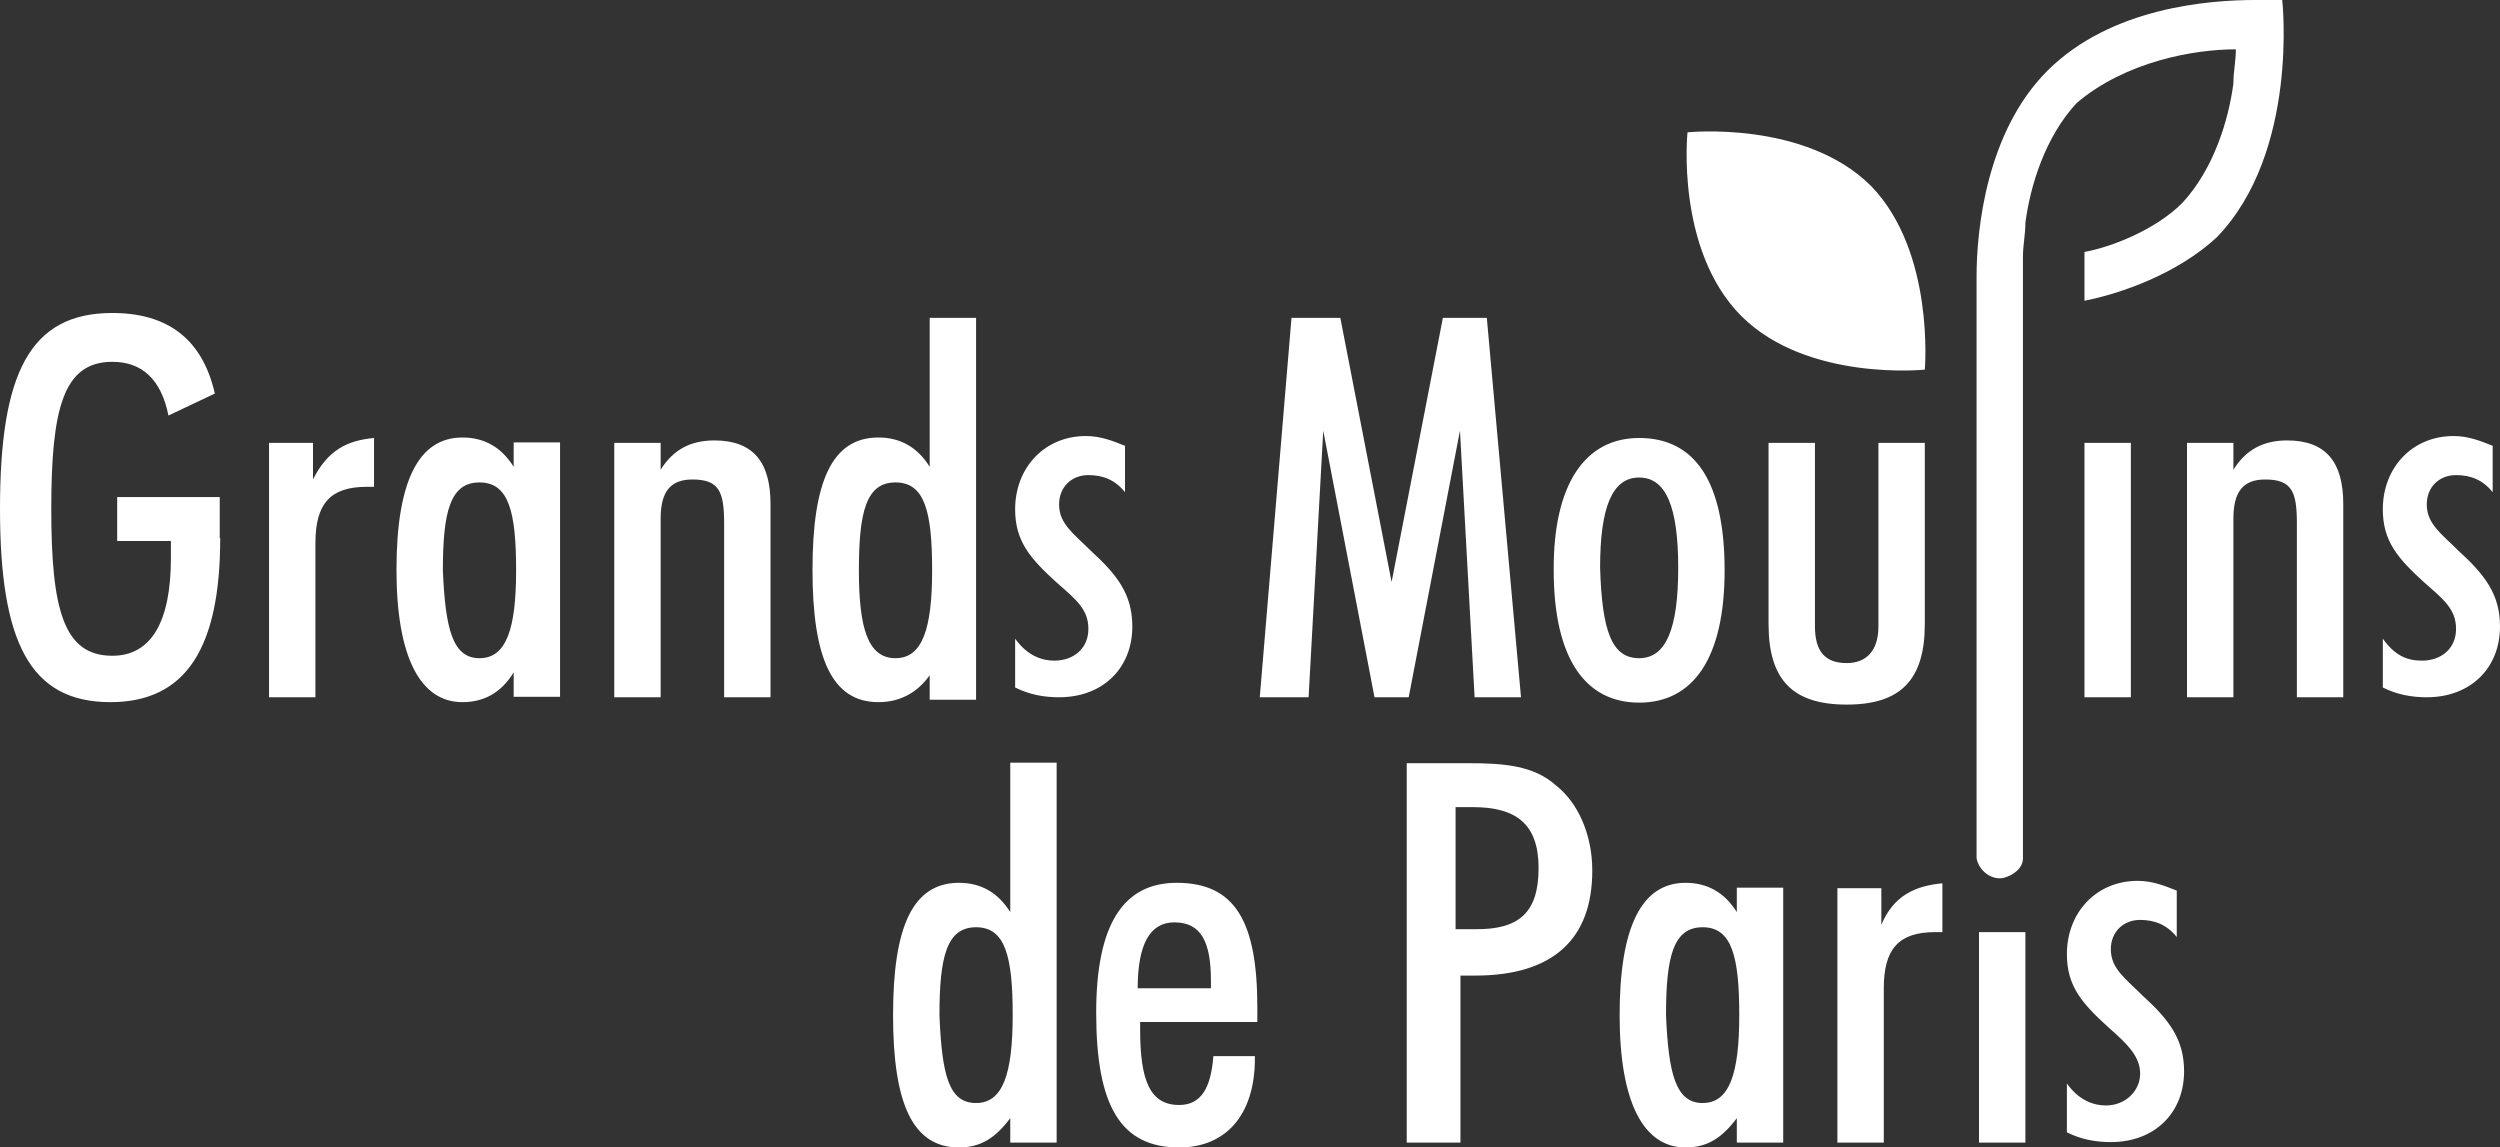 <svg xmlns="http://www.w3.org/2000/svg" viewBox="0 0 512 235" style="enable-background:new 0 0 512 235" xml:space="preserve"><rect x="0" y="0" width="512" height="235" fill="#333333" stroke="none"/><path d="M383.2 38.1c-13.5-13.5-37.6-11-37.6-11s-2.5 24 11 37.6c13.5 13.5 37.6 11 37.6 11s2.1-24.1-11-37.6M467.4 0h-5.5c-9.5 0-29.6 1.5-42.6 14.5-12.5 12.5-14.5 32.6-14.5 42.1v119.2c.5 2.5 3 4.5 5.5 4 2-.5 4-2 4-4V52.6c0-2.5.5-4.5.5-7 1-7.5 4-17.5 10.5-24.5 10-8.5 24-11 32.6-11 0 2.5-.5 4.5-.5 7-1 7.5-4 17.5-10.5 24.5-5.5 5.5-14.5 9-20 10v10c7.5-1.5 19-5.5 27.1-13C470.9 31.1 467.4 0 467.4 0M45.1 110.2c0 22.5-7 33.6-22.5 33.6C6 143.8 0 131.3 0 104.2c0-27.6 6-40.1 23-40.1 11.5 0 18.5 5.5 21 16.5l-9.5 4.5c-1.5-7.5-5.5-11-11.5-11-10 0-12.5 9.5-12.5 30.1S13 134.3 23 134.3c8 0 12-7 12-20v-3.5H24v-9h21v8.4zm19-19.5v7.5c3-6 7-8 12.5-8.5v10h-1.5c-7.5 0-10.5 3.5-10.5 11.5v31.6h-9.5V90.7h9zm30.6 53.1c-8.5 0-13.5-9-13.5-27.1s4.5-27.1 13.5-27.1c4.5 0 8 2 10.5 6v-5h9.5v52.1h-9.5v-5c-2.5 4.1-6 6.1-10.5 6.1zm3.5-9c5.5 0 7.5-6 7.5-18s-1.5-18-7.5-18-7.5 6-7.5 18c.5 12 2 18 7.5 18zm37.1-44.1v5.5c2.5-4 6-6 11-6 8 0 11.5 4.5 11.5 13v39.6h-9.5v-35.6c0-6.5-1-9-6.5-9-4.5 0-6.5 2.5-6.5 8v36.6h-9.5V90.7h9.5zm44.6 53.1c-9.5 0-13.5-9-13.5-27.1s4-27.1 13.5-27.1c4.5 0 8 2 10.5 6V65.1h9.5v78.2h-9.5v-5c-2.5 3.5-6 5.5-10.5 5.5zm3.5-9c5.5 0 7.5-6 7.5-18s-1.5-18-7.5-18-7.5 6-7.5 18 1.9 18 7.5 18zm32.5.5c4 0 7-2.5 7-6.5s-2.5-6-6.5-9.5c-5.5-5-8.5-8.5-8.5-15 0-8.5 6-15 14.5-15 3 0 5.5 1 8 2v9.5c-2-2.5-4.5-3.5-7.5-3.5-3.5 0-6 2.5-6 6 0 4 3 6 6.5 9.5 5.5 5 8.5 9 8.5 15.5 0 8.5-6 14.5-15 14.5-3 0-6-.5-9-2v-10c2.5 3.5 5.5 4.5 8 4.5zm58.6-70.2 10.5 54.1 10.5-54.1h9l7 77.7H302l-3-54.6-10.5 54.6h-7L271 88.2l-3 54.6h-10l6.5-77.7h10zm61.2 24.6c11.5 0 17.5 9 17.5 27.1s-6.5 27.1-17.5 27.1-17.5-9-17.5-27.1c-.1-17.6 6.4-27.1 17.5-27.1zm0 45.1c5.5 0 8-6 8-18.5s-2.5-18.5-8-18.5-8 6-8 18.5c.4 13 2.4 18.5 8 18.5zm36-44.1v37.6c0 5 2 7.5 6.5 7.5 4 0 6.5-2.5 6.5-7.5V90.7h9.5v37.1c0 11.5-5 16.5-16 16.5s-16-5-16-16.5V90.7h9.5zm64.7 0v52.1h-9.5V90.7h9.5zm21 0v5.5c2.5-4 6-6 11-6 8 0 11.5 4.5 11.5 13v39.6h-9.5v-35.6c0-6.5-1-9-6.5-9-4.5 0-6.5 2.5-6.5 8v36.6h-9.5V90.7h9.5zm38.6 44.6c4 0 7-2.5 7-6.5s-2.5-6-6.5-9.5c-5.5-5-8.5-8.5-8.5-15 0-8.5 6-15 14.5-15 3 0 5.5 1 8 2v9.5c-2-2.5-4.5-3.5-7.5-3.5-3.5 0-6 2.5-6 6 0 4 3 6 6.5 9.5 5.5 5 8.5 9 8.5 15.5 0 8.5-6 14.5-15 14.5-3 0-6-.5-9-2v-10c2.5 3.5 5 4.5 8 4.5zM196.4 235c-9.5 0-13.5-9-13.5-27.1s4-27.1 13.5-27.1c4.5 0 8 2 10.5 6v-30.6h9.5V234h-9.5v-5c-3 4-6 6-10.5 6zm3.5-9.1c5.5 0 7.5-6 7.5-18s-1.5-18-7.5-18-7.5 6-7.5 18c.5 12.5 2 18 7.5 18zm41.6 9.1c-12 0-17-8.5-17-27.6 0-18 5.5-26.6 16.5-26.6 12 0 16.5 8 16.5 25.5v3h-24v1.5c0 10.5 2 15.5 8 15.5 4.5 0 6.5-3.5 7-10h8.5v.5c0 11.6-6 18.2-15.5 18.2zm6.5-34.1c0-8-2-12-7.5-12-5 0-7.5 4.5-7.5 13.5h15v-1.5zm52.6-44.6c7.5 0 13.5.5 18 4.5 4.5 3.5 7.5 10 7.5 17.5 0 14-8 21.5-24 21.5h-3V234h-11v-77.7h12.5zm14.5 21.5c0-9-4.5-12.5-13.5-12.5h-3.5v25h4c9 .1 13-3.4 13-12.5zm30.1 57.2c-8.5 0-13.5-9-13.5-27.1s4.5-27.1 13.5-27.1c4.5 0 8 2 10.5 6v-5h9.5V234h-9.5v-5c-3 4-6 6-10.5 6zm3.5-9.1c5.5 0 7.5-6 7.5-18s-1.5-18-7.5-18-7.5 6-7.5 18c.5 12 2 18 7.5 18zm36.6-44v7.5c2.5-6 7-8 12.5-8.5v10h-1.5c-7.5 0-10.5 3.5-10.5 11.5V234h-9.5v-52.1h9zm20 9h9.5V234h-9.5v-43.1zm26 35.5c4 0 7-3 7-6.5s-2.5-6-6.5-9.5c-5.5-5-8.5-8.5-8.5-15 0-8.5 6-15 14.5-15 3 0 5.5 1 8 2v9.5c-2-2.5-4.5-3.5-7.5-3.5-3.5 0-6 2.5-6 6 0 4 3 6 6.5 9.5 5.5 5 8.5 9 8.5 15.5 0 8.5-6 14.5-15 14.5-3 0-6-.5-9-2v-10c2.5 3.5 5.5 4.5 8 4.5z" style="fill:#fff"></path></svg>